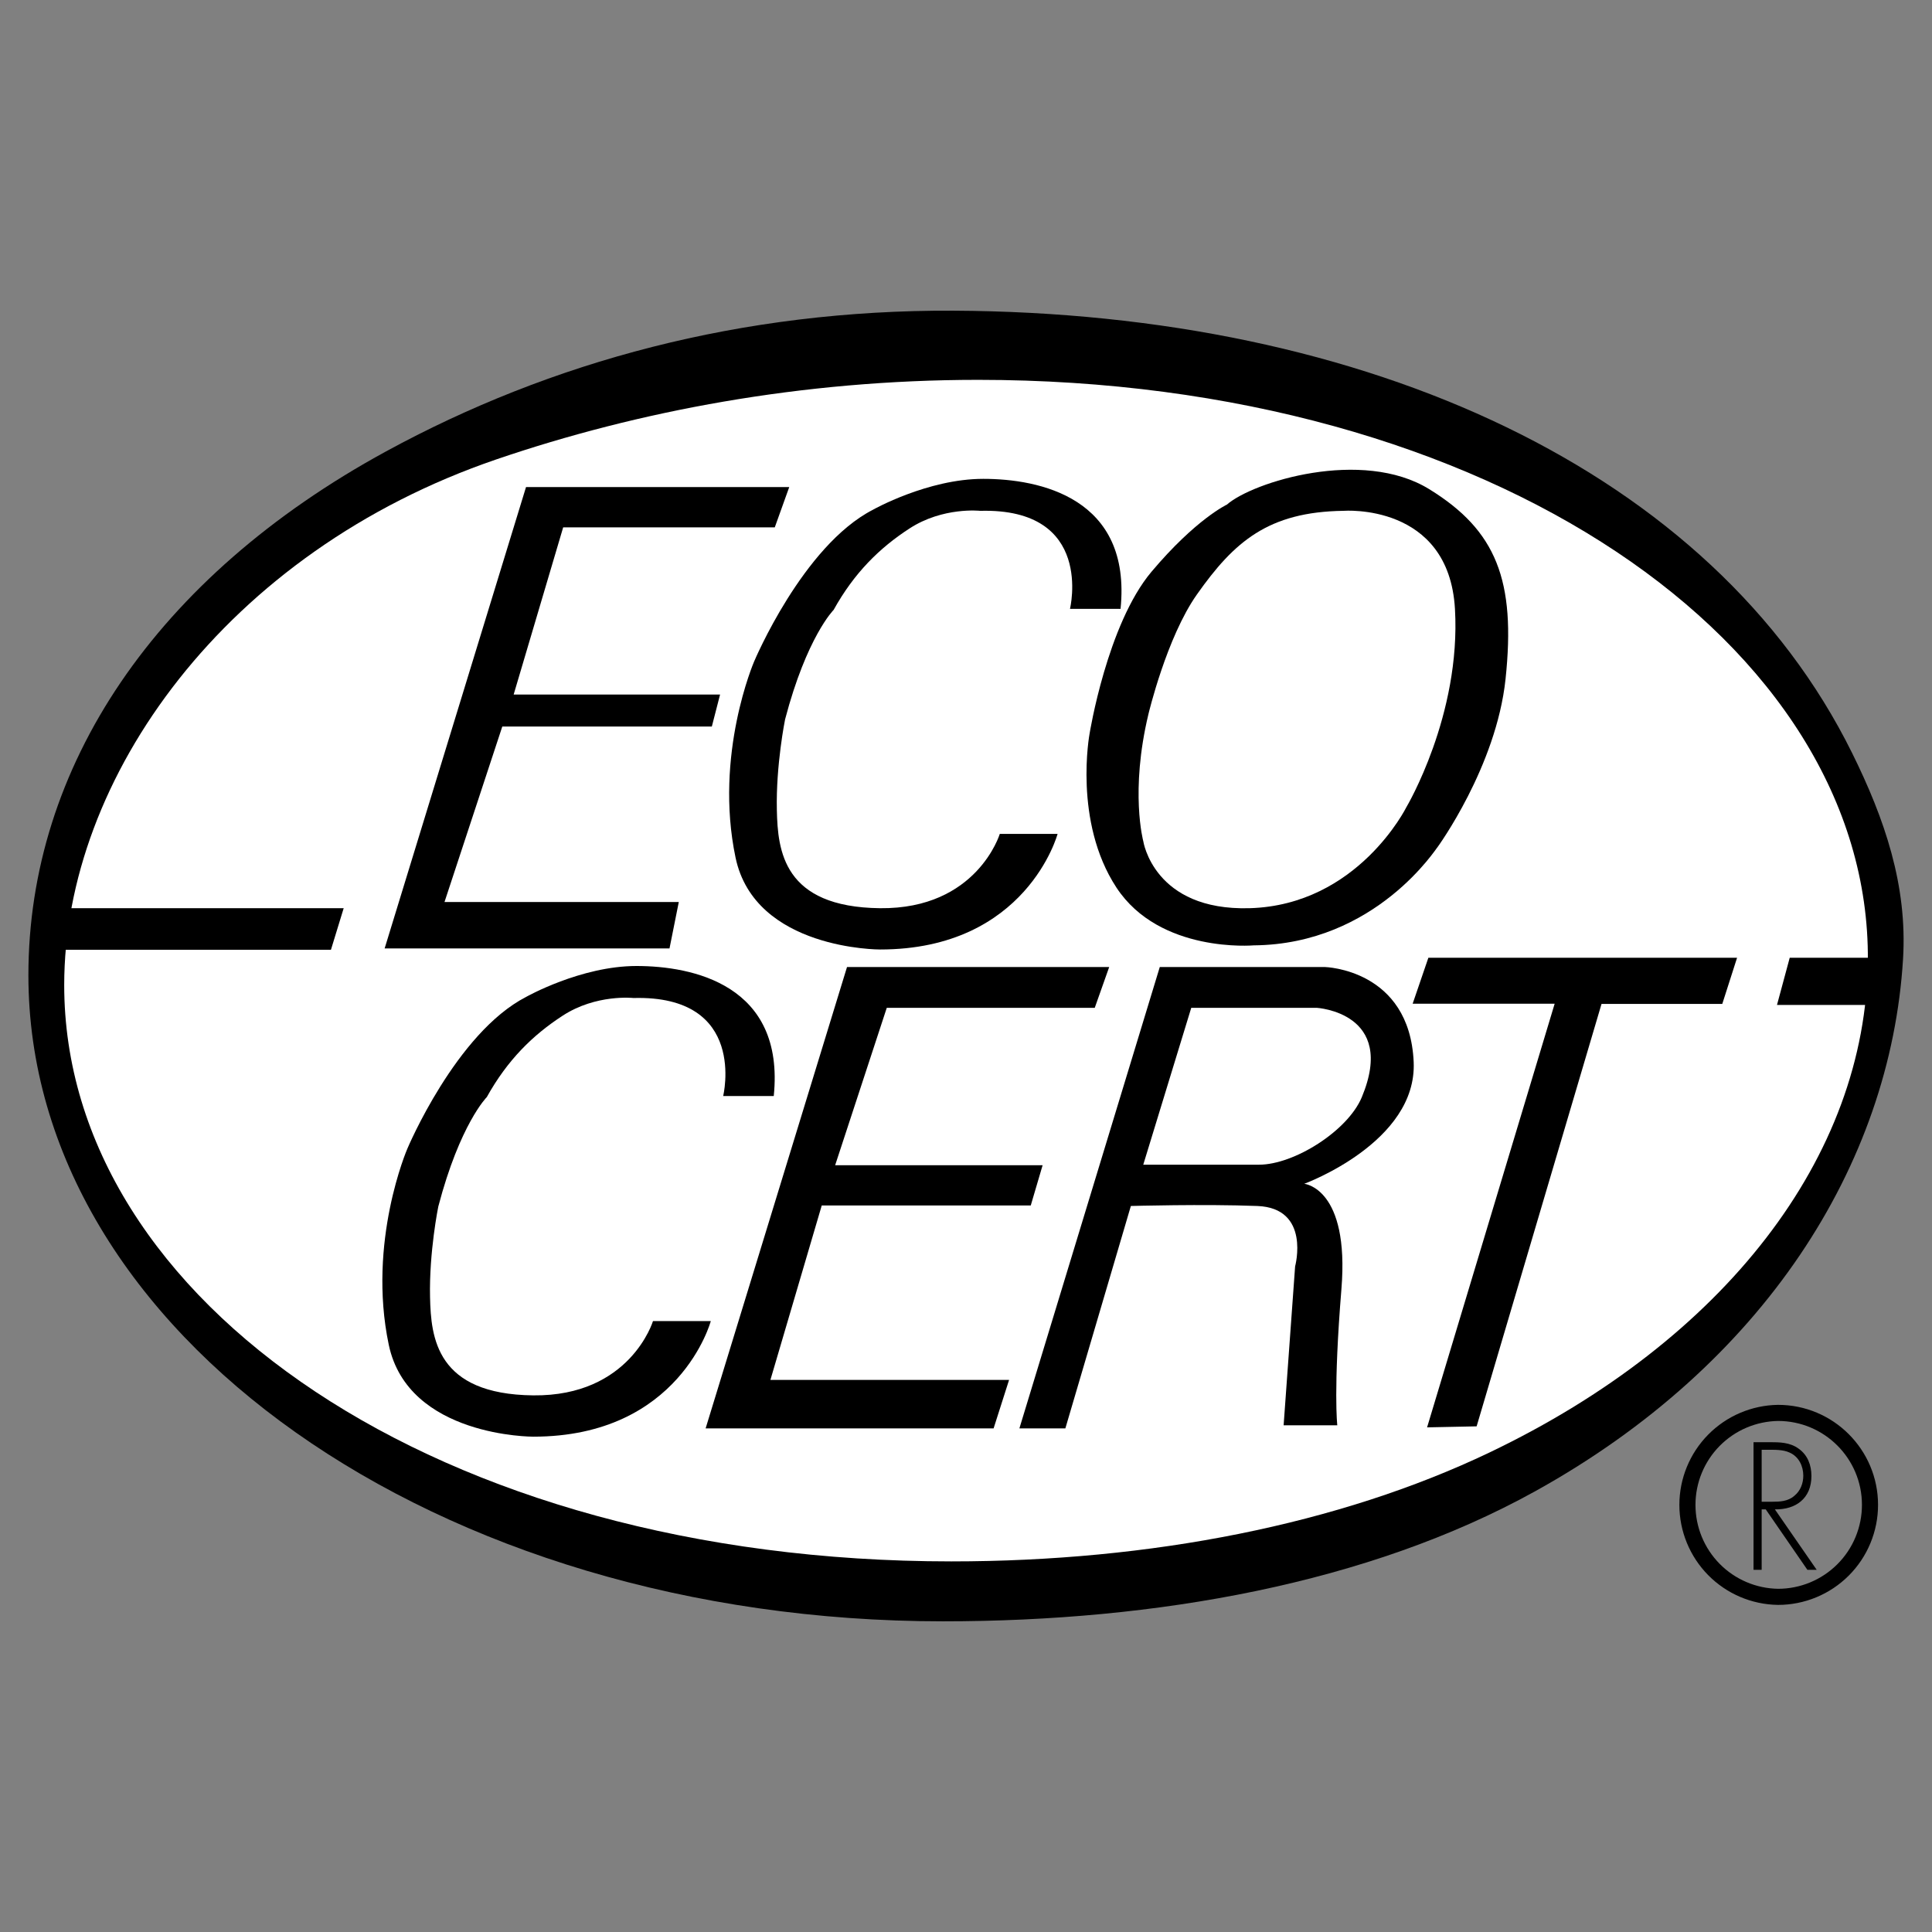 <svg width="120" height="120" viewBox="0 0 120 120" fill="none" xmlns="http://www.w3.org/2000/svg">
<rect x="0" y="0" width="120" height="120" fill="#808080" stroke="none"/>
<path fill-rule="evenodd" clip-rule="evenodd" d="M58.573 100.703C71.83 100.703 84.984 98.356 95.32 92.642C109.499 84.803 117.425 72.372 118.202 59.552C118.477 54.997 117.064 50.87 115.037 46.77C106.397 29.292 84.986 19.42 59.214 19.297C46.082 19.235 34.22 22.452 23.962 28.046C9.659 35.845 1.764 47.63 1.764 60.577C1.764 82.809 27.128 100.703 58.573 100.703Z" fill="black"/>
<path fill-rule="evenodd" clip-rule="evenodd" d="M59.086 96.981C71.508 96.981 83.192 94.67 92.51 90.219C107.078 83.257 115.924 71.86 116.016 59.646C116.164 40.019 92.597 23.593 60.752 23.593C49.805 23.593 39.597 25.54 30.84 28.53C14.044 34.266 3.988 48.304 3.988 61.184C3.988 80.812 27.24 96.981 59.086 96.981Z" fill="white"/>
<path fill-rule="evenodd" clip-rule="evenodd" d="M20.556 58.991L21.347 56.41H3.653L2.927 58.991H20.556ZM32.672 30.253H49.021L48.123 32.754H34.98L31.904 43.139H44.725L44.213 45.127H31.198L27.609 56.025H42.161L41.584 58.91H23.89L32.672 30.253ZM67.675 45.575C67.675 45.575 68.766 38.78 71.523 35.51C74.279 32.24 76.203 31.343 76.203 31.343C77.805 29.933 84.601 27.817 88.769 30.381C92.936 32.946 94.161 36.049 93.512 42.178C92.935 47.627 89.281 52.627 89.281 52.627C89.281 52.563 85.499 58.653 77.87 58.718C77.87 58.718 72.036 59.23 69.343 55.127C66.651 51.025 67.675 45.575 67.675 45.575Z" fill="black"/>
<path fill-rule="evenodd" clip-rule="evenodd" d="M83.447 31.728C83.447 31.728 89.986 31.215 90.37 37.818C90.754 44.421 87.357 50.127 87.357 50.127C87.357 50.127 84.344 56.218 77.613 56.41C71.654 56.58 71.01 52.243 71.01 52.243C71.01 52.243 70.177 49.166 71.331 44.357C71.331 44.357 72.456 39.597 74.344 36.921C76.651 33.651 78.767 31.792 83.447 31.728Z" fill="white"/>
<path fill-rule="evenodd" clip-rule="evenodd" d="M52.61 60.063H68.894L67.997 62.597H55.079L51.873 72.373H64.759L64.022 74.874H51.04L47.852 85.708H62.676L61.714 88.721H43.827L52.61 60.063ZM116.206 62.419L116.804 59.487H111.163L110.372 62.419H116.206ZM88.719 59.487L87.743 62.341H96.563L88.639 88.656L91.716 88.593L99.474 62.355H106.974L107.893 59.487H88.719ZM63.316 88.721L72.036 60.064H82.293C82.293 60.064 87.55 60.193 87.806 65.963C88.028 70.957 81.01 73.527 81.01 73.527C81.01 73.527 83.831 73.783 83.318 80.066C82.805 86.349 83.062 88.529 83.062 88.529H79.728L80.442 78.656C80.442 78.656 81.427 75.034 78.093 74.906C74.76 74.778 70.24 74.906 70.24 74.906L66.171 88.721H63.316V88.721Z" fill="black"/>
<path fill-rule="evenodd" clip-rule="evenodd" d="M71.01 72.341L73.991 62.597H81.78C81.78 62.597 86.78 62.885 84.584 68.149C83.705 70.252 80.369 72.341 78.203 72.341H71.01Z" fill="white"/>
<path fill-rule="evenodd" clip-rule="evenodd" d="M44.917 68.078C44.917 68.078 46.456 61.795 39.34 61.988C39.34 61.988 37.032 61.731 34.951 63.084C33.092 64.291 31.519 65.834 30.236 68.142C30.236 68.142 28.57 69.809 27.224 74.938C27.224 74.938 26.647 77.758 26.711 80.579C26.768 83.082 27.096 86.605 33.121 86.669C39.148 86.734 40.558 82.054 40.558 82.054H44.149C44.149 82.054 42.225 89.234 33.122 89.234C33.122 89.234 25.351 89.263 24.147 83.527C22.8 77.117 25.301 71.348 25.301 71.348C25.301 71.348 28.314 64.168 32.673 61.923C32.673 61.923 36.071 60 39.533 60C42.995 60 48.765 61.154 48.059 68.078H44.917ZM66.458 37.819C66.458 37.819 67.996 31.537 60.881 31.729C60.881 31.729 58.572 31.472 56.492 32.824C54.632 34.031 53.059 35.575 51.777 37.883C51.777 37.883 50.111 39.55 48.764 44.678C48.764 44.678 48.188 47.499 48.252 50.32C48.308 52.823 48.636 56.346 54.662 56.41C60.688 56.475 62.099 51.794 62.099 51.794H65.689C65.689 51.794 63.765 58.975 54.662 58.975C54.662 58.975 46.892 59.004 45.687 53.269C44.34 46.858 46.84 41.088 46.84 41.088C46.84 41.088 49.854 33.908 54.213 31.665C54.213 31.665 57.611 29.742 61.073 29.742C64.535 29.742 70.304 30.896 69.599 37.819L66.458 37.819ZM109.42 93.276V90.049H109.746C110.208 90.049 110.745 90.027 111.166 90.227C111.732 90.479 112.006 91.068 112.006 91.657C112.006 92.131 111.828 92.604 111.449 92.908C111.049 93.256 110.555 93.276 110.062 93.276H109.42ZM110.241 93.75C111.554 93.772 112.511 93.057 112.511 91.679C112.511 91.005 112.28 90.374 111.712 89.976C111.176 89.587 110.545 89.576 109.904 89.576H108.915V97.503H109.42V93.75H109.673L112.259 97.503H112.837L110.241 93.75Z" fill="black"/>
<path d="M110.438 99.183C111.188 99.183 111.93 99.035 112.623 98.748C113.316 98.461 113.946 98.04 114.476 97.51C115.007 96.979 115.427 96.35 115.714 95.657C116.001 94.964 116.149 94.221 116.149 93.471C116.149 90.317 113.592 87.758 110.438 87.758C108.937 87.781 107.506 88.392 106.452 89.461C105.399 90.53 104.809 91.97 104.809 93.471C104.809 94.971 105.399 96.412 106.452 97.481C107.506 98.55 108.937 99.161 110.438 99.183Z" stroke="black" stroke-miterlimit="2.613"/>
</svg>
